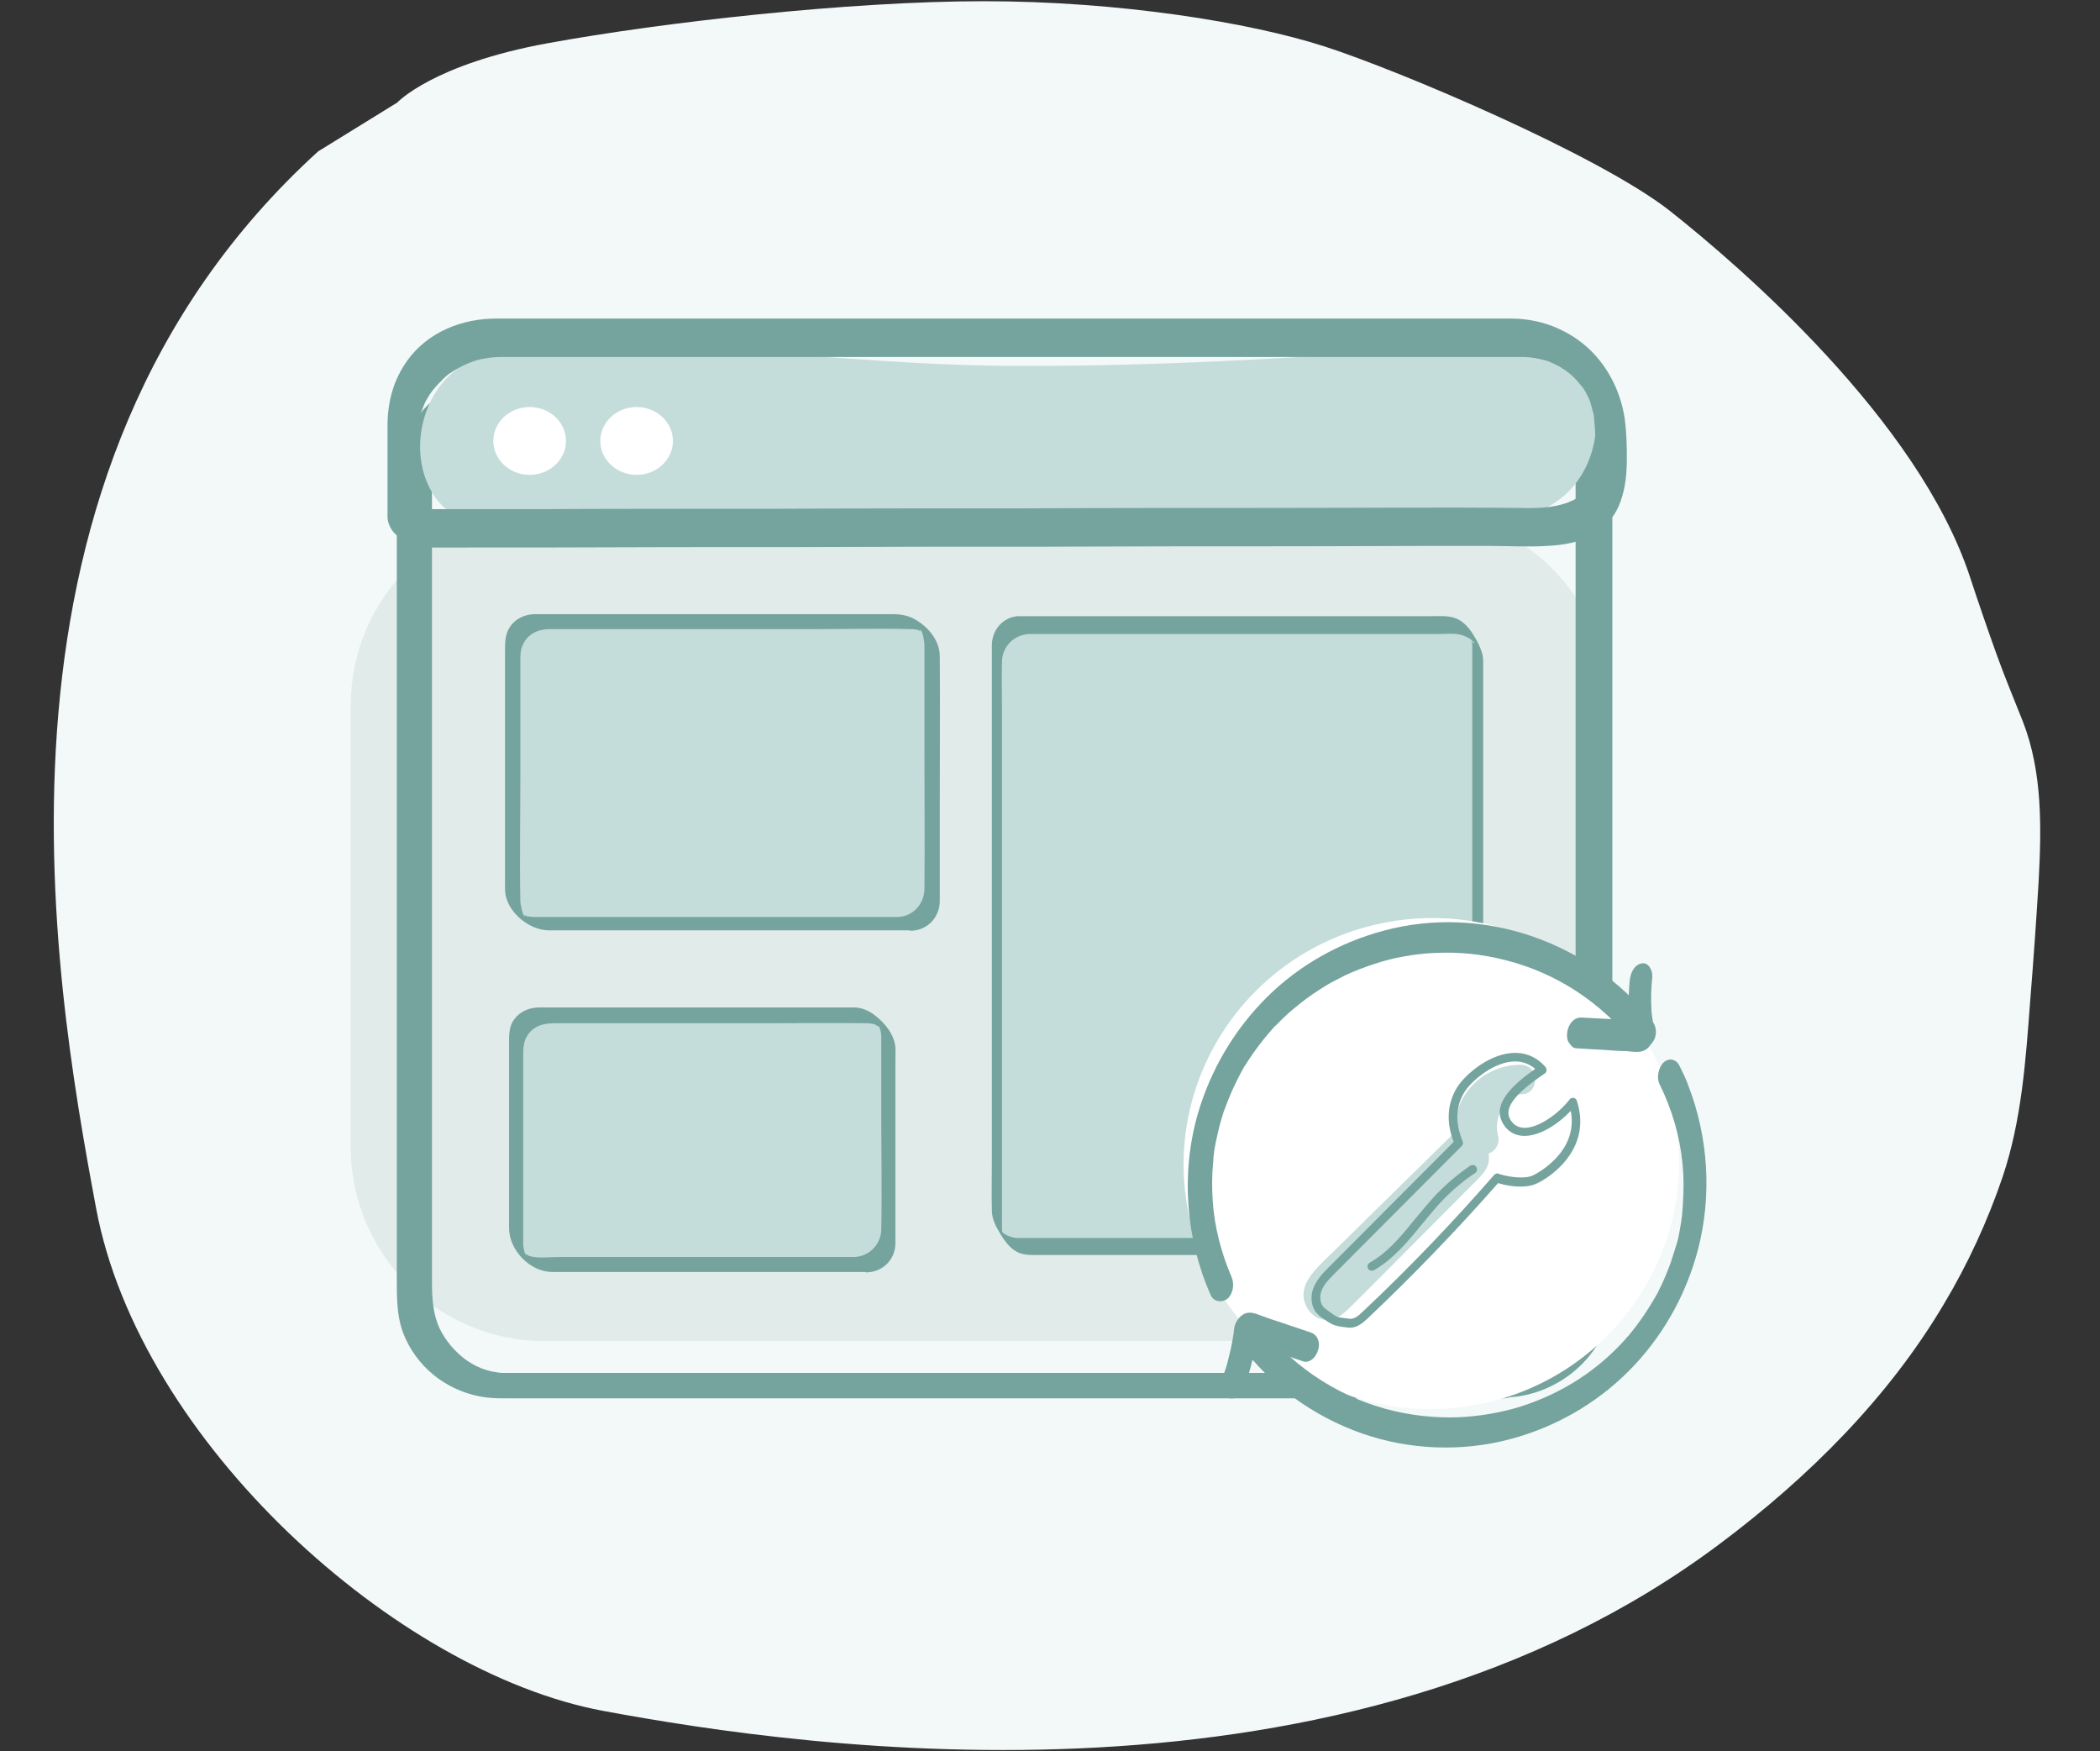 <?xml version="1.0" encoding="utf-8"?>
<!-- Generator: Adobe Illustrator 28.1.0, SVG Export Plug-In . SVG Version: 6.00 Build 0)  -->
<svg version="1.1" id="Layer_1" xmlns="http://www.w3.org/2000/svg" xmlns:xlink="http://www.w3.org/1999/xlink" x="0px" y="0px"
	 viewBox="0 0 520.2 433.7" style="enable-background:new 0 0 520.2 433.7;" xml:space="preserve">
<rect x="0" y="0" width="520.2" height="433.7" fill="#333333" stroke="none"/>
<style type="text/css">
	.st0{fill:#F3F8F8;}
	.st1{fill:#75A39D;}
	.st2{fill:#FFFFFF;}
	.st3{fill:#C4DCDA;}
	.st4{fill:#E0EBEA;}
	.st5{fill:none;stroke:#D56F42;stroke-width:1.863;stroke-miterlimit:10;}
	.st6{fill:none;stroke:#231F20;stroke-width:3.392;stroke-miterlimit:10;}
	.st7{fill:none;stroke:#D56F42;stroke-width:1.861;stroke-miterlimit:10;}
	.st8{fill:none;stroke:#D56F42;stroke-width:0.649;stroke-miterlimit:10;}
	.st9{fill:#9BC4C1;}
	.st10{fill:none;stroke:#231F20;stroke-width:2.87;stroke-miterlimit:10;}
	.st11{fill:none;stroke:#231F20;stroke-width:2.916;stroke-miterlimit:10;}
	.st12{fill:#B1CBC8;}
	.st13{fill:none;stroke:#231F20;stroke-width:6.334;stroke-miterlimit:10;}
	.st14{fill:none;stroke:#C4DCDA;stroke-width:1.343;stroke-miterlimit:10;}
	.st15{fill:none;stroke:#D56F42;stroke-width:1.727;stroke-miterlimit:10;}
	.st16{fill:none;stroke:#D56F42;stroke-width:1.145;stroke-miterlimit:10;}
</style>
<path class="st0" d="M98.4,25.4c0,0,8.8-9.5,37.3-14.7s74.6-10.4,108-10.4s65.8,5.2,84.4,11.2s67.7,26.8,85.4,40.6
	C431.1,66,475.2,104,488,142.9c2.1,6.4,4.3,12.8,6.6,19.2c2,5.6,4.3,11,6.5,16.6c4.9,12.6,4.6,26.4,3.9,39.6
	c-0.6,9.9-1.3,19.8-2.1,29.7c-1.1,14.6-2.1,29.4-6.8,43.4c-3.7,10.9-8.6,21.6-14.6,31.6c-13.7,23.1-33.3,42.7-55.3,59.2
	c-93.2,70-225.7,51-276.8,41.5S34.6,357.1,23.8,299.2S-8.6,117,78.8,37.5L98.4,25.4z"/>
<g>
	<path class="st4" d="M370,332.1H134.8c-26.3,0-47.9-21.5-47.9-47.9V174.6c0-26.3,21.5-47.9,47.9-47.9h215.8
		c26.3,0,47.9,21.5,47.9,47.9v129C398.5,319.3,385.7,332.1,370,332.1z"/>
	<g>
		<g>
			<path class="st1" d="M373.2,340c-2.1,0-4.2,0-6.3,0c-5.7,0-11.5,0-17.2,0c-8.5,0-17.1,0-25.6,0c-10.4,0-20.9,0-31.3,0
				c-11.6,0-23.1,0-34.7,0c-11.8,0-23.5,0-35.3,0c-11.1,0-22.1,0-33.2,0c-9.6,0-19.2,0-28.7,0c-7.3,0-14.5,0-21.8,0
				c-4,0-8.1,0-12.1,0c-0.4,0-0.8,0-1.2,0c-0.1,0-0.6,0-0.3,0c0.5,0-0.4,0-0.5,0c-0.2,0-0.4,0-0.6,0c-0.5,0-1.1-0.1-1.6-0.2
				c-0.2,0-0.4-0.1-0.6-0.1c-0.7-0.1,0.5,0.1-0.2,0c-0.5-0.1-1-0.3-1.5-0.4c-1.9-0.6-3.1-1.2-4.9-2.4c-2.8-2-5.3-4.9-6.8-8.1
				c-1.9-4.4-1.8-8.7-1.8-13.3c0-6.1,0-12.1,0-18.2c0-9.3,0-18.5,0-27.8c0-11.1,0-22.2,0-33.3c0-11.8,0-23.6,0-35.3
				c0-11.1,0-22.2,0-33.4c0-9.2,0-18.3,0-27.5c0-6,0-12,0-18c0-4.8-0.1-9.5,2-13.8c0.9-1.9,1.6-2.9,3.1-4.5c0.3-0.3,0.6-0.6,0.9-1
				c0.1-0.1,0.3-0.3,0.4-0.4c-0.5,0.4,0,0,0.1-0.1c0.8-0.6,1.6-1.2,2.5-1.8c-0.7,0.4,0.3-0.2,0.6-0.3c0.4-0.2,0.8-0.4,1.2-0.6
				c0.2-0.1,1.7-0.6,0.7-0.3c0.5-0.1,1-0.3,1.5-0.5c0.5-0.1,1-0.3,1.5-0.3c-0.9,0.2,0.3,0,0.6,0c0.7-0.1,1.5-0.1,2.2-0.1
				c0.6,0,1.2,0,1.8,0c4.1,0,8.2,0,12.3,0c7.3,0,14.6,0,21.9,0c9.6,0,19.2,0,28.8,0c11.1,0,22.3,0,33.4,0c11.7,0,23.4,0,35.2,0
				c11.5,0,23.1,0,34.6,0c10.4,0,20.9,0,31.3,0c8.5,0,16.9,0,25.4,0c5.7,0,11.4,0,17.1,0c1.5,0,3,0,4.5,0c0.4,0,0.8,0,1.1,0
				c0.1,0,0.2,0,0.3,0c0,0,0,0,0.1,0c-0.7,0,0.1,0,0.3,0c2.3,0.1,3.3,0.4,5.4,1.2c0.9,0.3,1.3,0.5,2,0.9c0.9,0.5,1.8,1.1,2.6,1.7
				c2.7,2,5.1,5.1,6.4,8.3c1.1,2.7,1.5,5.4,1.5,8.3c0,4.1,0,8.2,0,12.2c0,7.9,0,15.8,0,23.6c0,10.4,0,20.8,0,31.2
				c0,11.6,0,23.2,0,34.8c0,11.6,0,23.1,0,34.7c0,10.3,0,20.6,0,30.9c0,7.7,0,15.4,0,23.1c0,3.8,0,7.6,0,11.5c0,3.3-0.5,6.5-1.9,9.4
				c-0.9,1.9-1.6,2.9-2.9,4.3c-1.4,1.5-1.9,2-3.7,3.2c-0.2,0.1-0.3,0.2-0.5,0.3c0.7-0.4,0.1-0.1,0,0c-0.4,0.2-0.8,0.4-1.2,0.6
				c-0.5,0.2-1,0.4-1.4,0.6c-0.5,0.2,0.1-0.1,0.2-0.1c-0.3,0.1-0.5,0.2-0.7,0.2c-0.4,0.1-0.9,0.2-1.3,0.4c-0.3,0.1-1.4,0.2-0.6,0.1
				C375.4,339.9,374.3,340,373.2,340c-1.8,0-4.6,1.4-4.8,3.4c-0.3,2.2,2.4,2.7,4,2.7c14.2-0.1,27-11.6,27-26c0-3.7,0-7.3,0-11
				c0-7.6,0-15.3,0-22.9c0-10.3,0-20.6,0-30.9c0-11.7,0-23.4,0-35c0-11.7,0-23.5,0-35.2c0-10.4,0-20.9,0-31.3c0-7.9,0-15.8,0-23.8
				c0-4,0-8.1,0-12.1c0-3.5-0.4-7-1.8-10.3c-3.5-8.1-10.8-13.5-19.4-15.1c-3.3-0.6-7-0.3-10.4-0.3c-5.6,0-11.1,0-16.7,0
				c-8.5,0-16.9,0-25.4,0c-10.5,0-21,0-31.5,0c-11.6,0-23.2,0-34.9,0c-11.8,0-23.6,0-35.5,0c-11.3,0-22.6,0-33.8,0
				c-9.7,0-19.4,0-29,0c-7.3,0-14.6,0-22,0c-4,0-8.1,0-12.1,0c-0.8,0-1.6,0-2.4,0c-9.2,0.3-17.9,5.5-22.7,13.4
				c-2.3,3.8-3.5,8.3-3.5,12.7c0,1.3,0,2.6,0,3.9c0,5.9,0,11.8,0,17.6c0,9.2,0,18.4,0,27.6c0,11.1,0,22.3,0,33.4
				c0,11.9,0,23.8,0,35.8c0,11.2,0,22.4,0,33.6c0,9.3,0,18.6,0,28c0,6.1,0,12.2,0,18.2c0,5.2-0.1,10.3,2.2,15.2
				c3.7,8,11.3,13.4,20.1,14.5c1.7,0.2,3.5,0.2,5.2,0.2c3.9,0,7.7,0,11.6,0c7.2,0,14.4,0,21.6,0c9.6,0,19.2,0,28.7,0
				c11.2,0,22.5,0,33.7,0c11.8,0,23.6,0,35.4,0c11.7,0,23.3,0,35,0c10.6,0,21.1,0,31.7,0c8.6,0,17.2,0,25.8,0c5.7,0,11.5,0,17.2,0
				c2,0,4,0,6,0c1.8,0,4.6-1.4,4.8-3.4C377.5,340.5,374.8,340,373.2,340z"/>
		</g>
	</g>
	<path class="st3" d="M374,84.7c-41.5,3.3-83.4,6.2-125,5.9c-41.3-0.3-82.3-7.6-123.6-3.8c-28.3,2.6-28.6,46.2,0,43.5
		c41.3-3.8,82.3,3.5,123.6,3.8c41.7,0.3,83.5-2.6,125-5.9C402.4,125.9,402.6,82.4,374,84.7z"/>
	<path class="st2" d="M166.7,109.2c0,4.6-4,8.4-9,8.4c-5,0-9-3.8-9-8.4c0-4.6,4-8.4,9-8.4C162.7,100.8,166.7,104.6,166.7,109.2z"/>
	<ellipse class="st2" cx="131.2" cy="109.2" rx="9" ry="8.4"/>
	<g>
		<g>
			<path class="st1" d="M103.6,129.7c0-7.5,0-15,0-22.5c0-0.4,0-0.7,0-1.1c0,0,0,0,0-0.1c0-0.8-0.1,0.4,0-0.4
				c0.1-0.9,0.2-1.7,0.4-2.5c0.1-0.4,0.2-0.8,0.3-1.1c0.1-0.5,0,0,0,0.1c0.1-0.2,0.2-0.5,0.3-0.7c0.3-0.8,0.6-1.6,1-2.3
				c0.2-0.3,0.4-0.7,0.6-1c0.1-0.2,0.2-0.3,0.3-0.5c0,0.1-0.3,0.4,0,0c0.5-0.7,1.1-1.5,1.7-2.1c0.5-0.6,1.1-1.1,1.6-1.7
				c0.3-0.3,0.6-0.5,0.9-0.8c0.2-0.1,0.3-0.3,0.5-0.4c-0.3,0.2,0,0,0.2-0.1c1.4-1,2.9-1.8,4.5-2.5c1.7-0.7,2.7-1,4.6-1.3
				c1.3-0.2,2.6-0.3,3.8-0.3c1.7,0,3.4,0,5.1,0c4.5,0,8.9,0,13.4,0c6.7,0,13.4,0,20.1,0c8.4,0,16.7,0,25.1,0c9.5,0,19.1,0,28.6,0
				c10.2,0,20.3,0,30.5,0c10.2,0,20.3,0,30.5,0c9.7,0,19.5,0,29.2,0c8.7,0,17.4,0,26.1,0c7.2,0,14.3,0,21.5,0c5,0,10,0,15.1,0
				c2.4,0,4.8,0,7.2,0c0.1,0,0.2,0,0.4,0c1.5,0,3,0.2,4.7,0.6c0.4,0.1,0.8,0.2,1.2,0.3c0.2,0.1,1.1,0.3,0.8,0.3
				c0.3,0.1,1.6,0.7,2.2,1c0.3,0.2,0.7,0.4,1,0.6c0.2,0.1,1,0.7,0.7,0.4c-0.4-0.2,0.5,0.4,0.6,0.5c0.4,0.3,0.8,0.6,1.2,1
				c0.3,0.3,0.5,0.5,0.8,0.8c0.4,0.3-0.1-0.2-0.2-0.2c0.1,0.1,0.3,0.3,0.4,0.4c0.5,0.6,1.1,1.3,1.6,1.9c0.3,0.4,0.6,0.9,0.1,0.1
				c0.2,0.4,0.5,0.8,0.7,1.2c0.4,0.7,0.7,1.5,1.1,2.3c-0.4-0.8-0.1-0.3,0,0.2c0.1,0.4,0.2,0.7,0.3,1.1c0.1,0.4,0.2,0.8,0.3,1.1
				c0.1,0.3,0.1,0.5,0.2,0.8c-0.1-0.4-0.1-0.6,0-0.1c0.3,3,0.5,6.1,0.5,9.1c0,0.4,0,0.7,0,1.1c0,0.2,0,0.4,0,0.5c0,0,0.1-0.8,0-0.3
				c-0.1,0.8-0.1,1.7-0.3,2.5c-0.1,0.7-0.2,1.4-0.4,2.1c0,0.2-0.1,0.3-0.1,0.5c0,0,0.2-0.7,0.1-0.2c-0.2,0.4-0.3,0.8-0.5,1.3
				c-0.1,0.3-0.3,0.6-0.4,0.9c-0.1,0.1-0.5,0.9-0.3,0.6c0.2-0.3-0.3,0.4-0.4,0.5c-0.2,0.3-0.5,0.6-0.8,0.9c-0.2,0.2-0.5,0.5-0.8,0.7
				c-0.1,0.1-0.6,0.4-0.1,0.1c-0.2,0.1-0.3,0.2-0.5,0.3c-0.7,0.4-1.5,0.8-2.3,1.1c-3.9,1.5-8.3,1.5-12.4,1.4
				c-20.1-0.2-40.2,0-60.4,0c-20.5,0-41,0-61.5,0.1c-20.5,0-41,0-61.5,0.1c-20.4,0-40.8,0-61.2,0.1c-10,0-19.9,0-29.9,0
				c-2.4,0-3,3.4-2.4,5.1c0.7,2.3,2.5,4.4,5,4.4c20.8,0,41.6,0,62.4-0.1c20.8,0,41.6,0,62.4-0.1c20.8,0,41.6,0,62.4-0.1
				c20.8,0,41.6,0,62.3-0.1c5.2,0,10.3,0,15.5,0c4.7,0,9.4,0.3,14,0c4.1-0.2,8.7-0.9,12.2-3.3c2.9-1.9,5-4.6,6.1-7.9
				c1.2-3.4,1.5-7,1.5-10.6c0-3.1-0.1-6.4-0.5-9.5c-1.1-7.8-5.2-15.2-11.7-19.8c-5-3.5-10.6-5.2-16.6-5.2c-0.7,0-1.3,0-2,0
				c-3.6,0-7.2,0-10.7,0c-6.1,0-12.2,0-18.2,0c-8,0-16,0-24,0c-9.4,0-18.8,0-28.1,0c-10.2,0-20.3,0-30.5,0c-10.4,0-20.8,0-31.2,0
				c-10.1,0-20.1,0-30.2,0c-9.2,0-18.4,0-27.6,0c-7.7,0-15.3,0-23,0c-5.6,0-11.2,0-16.9,0c-3,0-6,0-9,0c-8.4,0-16.9,3.4-21.9,10.4
				c-3.5,4.9-4.9,10.3-4.9,16.2c0,4.4,0,8.9,0,13.3c0,3.1,0,6.1,0,9.2c0,2.3,1.9,5.1,4.2,5.5C102.5,134.1,103.6,131.8,103.6,129.7
				L103.6,129.7z"/>
		</g>
	</g>
</g>
<path class="st0" d="M224,228.9h-90.1c-3.8,0-6.9-3.1-6.9-6.9v-61c0-3.8,3.1-6.9,6.9-6.9H224c3.8,0,6.9,3.1,6.9,6.9v61
	C230.9,225.8,227.8,228.9,224,228.9z"/>
<path class="st0" d="M359.1,308.8H253.8c-3.8,0-6.9-3.1-6.9-6.9V161.6c0-3.8,3.1-6.9,6.9-6.9h105.4c3.8,0,6.9,3.1,6.9,6.9v140.2
	C366,305.7,363,308.8,359.1,308.8z"/>
<path class="st0" d="M213.1,313.1h-78.5c-3.8,0-6.9-3.1-6.9-6.9v-48c0-3.8,3.1-6.9,6.9-6.9h78.5c3.8,0,6.9,3.1,6.9,6.9v48
	C220,310.1,216.9,313.1,213.1,313.1z"/>
<g>
	<path class="st3" d="M224,228.9h-90.1c-3.8,0-6.9-3.1-6.9-6.9v-61c0-3.8,3.1-6.9,6.9-6.9H224c3.8,0,6.9,3.1,6.9,6.9v61
		C230.9,225.8,227.8,228.9,224,228.9z"/>
	<g>
		<path class="st1" d="M222.3,227.1c-8.4,0-16.7,0-25.1,0c-15,0-30,0-45,0c-5.3,0-10.5,0-15.8,0c-1.2,0-2.5,0-3.7,0
			c-0.2,0-0.3,0-0.5,0c-0.6,0-1.1-0.1-1.7-0.2c-0.2-0.1-0.6-0.3-0.8-0.3c-0.5-0.1,0.6,0.2,0.3,0.3c-0.5,0.2-1.1-3.2-1.1-3.5
			c-0.2-10.5,0-21.1,0-31.6c0-7,0-14.1,0-21.1c0-2.1,0-4.3,0-6.4c0-1.6-0.1-3.1,0.6-4.6c1.2-2.7,3.8-3.9,6.6-3.9c1.2,0,2.5,0,3.7,0
			c5.3,0,10.5,0,15.8,0c15,0,30,0,45,0c8.4,0,16.7-0.2,25.1,0c0.6,0,1.1,0.1,1.7,0.2c0.2,0.1,0.6,0.3,0.8,0.3
			c0.5,0.1-0.6-0.2-0.3-0.3c0.6-0.2,1.1,3.1,1.1,3.5c0,0.2,0,0.5,0,0.7c0,1.7,0,3.5,0,5.2c0,6.7,0,13.3,0,20c0,11.6,0.1,23.2,0,34.8
			C228.9,224,226.1,227,222.3,227.1c-0.8,0,0.7,1.6,0.8,1.7c0.6,0.6,1.7,1.7,2.6,1.7c4.1-0.1,7.1-3.4,7.1-7.4c0-1.5,0-2.9,0-4.4
			c0-6.5,0-13,0-19.6c0-12.2,0.1-24.3,0-36.5c0-4.2-3.2-7.8-6.9-9.6c-1.6-0.7-3.1-0.9-4.8-0.9c-4.2,0-8.3,0-12.5,0
			c-14.9,0-29.9,0-44.8,0c-10.4,0-20.8,0-31.1,0c-2.9,0-5.6,1.3-6.9,4.1c-0.7,1.6-0.7,3.2-0.7,4.9c0,5.5,0,11.1,0,16.6
			c0,13.5,0,27,0,40.6c0,1.6-0.1,3.1,0.5,4.6c1.4,4,6,7.4,10.2,7.5c3.1,0,6.2,0,9.3,0c14.5,0,28.9,0,43.4,0c11.8,0,23.5,0,35.3,0
			c0.6,0,1.3,0,1.9,0c0.8,0-0.7-1.6-0.8-1.7C224.3,228.2,223.2,227.1,222.3,227.1z"/>
	</g>
</g>
<g>
	<path class="st3" d="M359.1,308.8H253.8c-3.8,0-6.9-3.1-6.9-6.9V161.6c0-3.8,3.1-6.9,6.9-6.9h105.4c3.8,0,6.9,3.1,6.9,6.9v140.2
		C366,305.7,363,308.8,359.1,308.8z"/>
	<g>
		<path class="st1" d="M357.9,306.6c-5,0-9.9,0-14.9,0c-11.2,0-22.3,0-33.5,0c-11.8,0-23.6,0-35.4,0c-6.9,0-13.8,0-20.7,0
			c-0.5,0-1.1,0-1.6,0c-1.1-0.1-2.1-0.5-3-1c-0.4-0.3-0.7-0.7-1.1-0.9c-0.5-0.3,0.8,2.3,0.7,1c0-0.4-0.2-0.7-0.2-1.1
			c0-0.3,0-0.6,0-0.8c0-1.5,0-2.9,0-4.4c0-7.7,0-15.5,0-23.2c0-11.5,0-23.1,0-34.6c0-12.1,0-24.3,0-36.4c0-9.7,0-19.5,0-29.2
			c0-4.1-0.1-8.1,0-12.2c0.1-3.8,3.1-6.7,6.9-6.8c0.4,0,0.8,0,1.1,0c2.6,0,5.2,0,7.8,0c10.2,0,20.3,0,30.5,0c12.1,0,24.2,0,36.4,0
			c8.6,0,17.2,0,25.8,0c1.5,0,3.2-0.2,4.7,0.1c1,0.2,2,0.6,2.9,1.2c0.2,0.2,0.4,0.4,0.7,0.6c0.8,0.7-0.6,0.4-0.6-1.1
			c0,0.5,0.3,1.1,0.3,1.7c0,0.2,0,0.3,0,0.5c0,0.5,0,1,0,1.5c0,6.3,0,12.7,0,19c0,10.9,0,21.9,0,32.8c0,12.3,0,24.6,0,36.8
			c0,10.6,0,21.2,0,31.8c0,5.7,0,11.5,0,17.2c0,0.3,0,0.6,0,0.9C364.7,303.6,361.6,306.6,357.9,306.6c-0.2,0,0.9,2.2,1,2.3
			c0.2,0.4,1,2,1.6,2c3.9-0.1,6.8-3.2,6.9-7c0-0.3,0-0.7,0-1c0-2.2,0-4.3,0-6.5c0-8.8,0-17.6,0-26.4c0-12.1,0-24.1,0-36.2
			c0-12.1,0-24.2,0-36.3c0-8.8,0-17.5,0-26.3c0-2.2,0-4.3,0-6.5c0-0.3,0-0.7,0-1c0-1.9-0.8-3.5-1.6-5.1c-1.2-2.1-2.6-4.3-4.8-5.3
			c-1.9-0.9-4.2-0.7-6.2-0.7c-3.4,0-6.8,0-10.2,0c-11.1,0-22.3,0-33.4,0c-12.1,0-24.1,0-36.2,0c-7.1,0-14.2,0-21.4,0
			c-0.5,0-1,0-1.5,0c-3.7,0.3-6.3,3.4-6.4,7c0,1.2,0,2.4,0,3.6c0,7.5,0,15.1,0,22.6c0,11.5,0,23.1,0,34.6c0,12.4,0,24.8,0,37.2
			c0,9.9,0,19.8,0,29.7c0,4.1-0.1,8.3,0,12.4c0,2.1,0.9,3.9,2,5.7c1.2,2,2.6,4,4.8,4.9c1.1,0.4,2.2,0.5,3.4,0.5c2.4,0,4.7,0,7.1,0
			c10,0,20.1,0,30.1,0c12.3,0,24.7,0,37,0c8.9,0,17.7,0,26.6,0c1.3,0,2.6,0,3.9,0c0.2,0-0.9-2.2-1-2.3
			C359.2,308.2,358.5,306.6,357.9,306.6z"/>
	</g>
</g>
<g>
	<g>
		
			<ellipse transform="matrix(0.98 -0.197 0.197 0.98 -49.902 75.722)" class="st2" cx="354.8" cy="288.1" rx="61.4" ry="60.8"/>
		<g>
			<g>
				<path class="st1" d="M305.1,316.3c-2.6-6-4.3-12.6-4.7-19c-0.2-3.1-0.2-6.2,0.1-9.3c0-0.3,0.1-0.7,0.1-1c-0.1,0.9,0-0.3,0-0.4
					c0.1-0.6,0.1-1.1,0.2-1.7c0.2-1.3,0.5-2.7,0.8-4c0.3-1.3,0.6-2.6,1-3.9c0.2-0.5,0.3-1.1,0.5-1.6c0.3-1.1-0.3,0.7,0.1-0.3
					c0.2-0.4,0.3-0.8,0.5-1.3c0.9-2.4,1.9-4.7,3.1-7c0.3-0.6,0.6-1.2,0.9-1.7c0.2-0.3,0.3-0.6,0.5-0.9c0.5-0.9-0.4,0.6,0.2-0.3
					c0.7-1.1,1.4-2.2,2.2-3.3c1.5-2.1,3-4,4.7-5.9c0.2-0.2,0.4-0.5,0.7-0.7c0.7-0.8-0.5,0.5,0.3-0.3c0.5-0.5,0.9-0.9,1.4-1.4
					c0.9-0.9,1.9-1.8,2.9-2.6c1.9-1.6,3.9-3.1,6.1-4.5c0.9-0.6,1.7-1.1,2.9-1.8c1.2-0.6,2.3-1.2,3.5-1.8c2.3-1.1,4.7-2,7.1-2.8
					c2.4-0.8,4.6-1.4,7.4-1.9c2.6-0.5,5.2-0.8,7.9-0.9c5.9-0.3,11.7,0.3,17.5,1.8c12.7,3.2,23.8,10.6,31.9,20.9
					c1.2,1.5,3.3,0.9,4.4-0.5c1.2-1.5,1.2-3.8,0-5.3c-15.6-19.8-42.2-29-66.6-22.4c-10.8,2.9-20.8,8.5-28.7,16.3
					c-8.2,8.1-14.1,18.1-17.3,29.1c-4.2,14.7-3,30.8,3.2,44.8c0.7,1.7,2.8,2,4.2,0.9C305.5,320.3,305.8,318,305.1,316.3L305.1,316.3
					z"/>
			</g>
		</g>
		<g>
			<g>
				<path class="st1" d="M411.1,268.5c3.1,6.3,5,12.8,5.7,19.8c0.3,2.9,0.3,6.3,0.1,9.4c0,0.6-0.1,1.2-0.1,1.7c0,0.3-0.1,0.7-0.1,1
					c-0.1,1.1,0.1-0.8,0,0.4c-0.2,1.5-0.4,2.9-0.7,4.4c-0.2,1.2-0.5,2.4-0.9,3.6c-0.2,0.6-0.4,1.3-0.6,1.9c0,0.1-0.4,1.2-0.1,0.3
					c-0.1,0.4-0.3,0.8-0.4,1.3c-0.9,2.5-1.9,5-3.1,7.3c-0.2,0.5-0.5,1-0.8,1.5c0,0.1-0.6,1-0.2,0.3c-0.2,0.3-0.3,0.6-0.5,0.9
					c-0.7,1.2-1.5,2.4-2.3,3.6c-0.7,1-1.4,2-2.1,2.9c-0.4,0.5-0.8,1-1.2,1.5c-0.2,0.3-0.4,0.5-0.6,0.7c-0.1,0.1-0.9,1-0.5,0.6
					c-7.1,7.9-15.7,13.4-25.9,16.7c-4.7,1.5-10.5,2.5-15.7,2.7c-6,0.2-12-0.5-17.9-2.1c-12.8-3.5-24-11.3-31.9-21.9
					c-1.1-1.5-3.1-0.8-4.1,0.5c-1.1,1.5-1.3,3.8-0.1,5.3c7.6,10.3,18.3,18,30.3,22.2c11.7,4.1,24.8,4.6,36.7,1.4
					c11-2.9,21.2-8.7,29.3-16.8c8.3-8.3,14.2-18.7,17.2-30.1c3.5-13.4,2.6-27.8-2.4-40.7c-0.6-1.7-1.4-3.3-2.2-4.9
					c-0.8-1.6-2.5-2-3.9-0.8C410.8,264.4,410.3,266.9,411.1,268.5L411.1,268.5z"/>
			</g>
		</g>
		<g>
			<g>
				<path class="st1" d="M390.3,259.6c2.8,0.2,5.6,0.3,8.4,0.5c1.4,0.1,2.7,0.2,4.1,0.2c1.4,0.1,3.3,0.5,4.6-0.2
					c1.4-0.7,2.1-2.3,2.3-3.8c0.1-1,0-1.9-0.2-2.8c-0.1-0.7-0.2-1.4-0.3-2.1c0-0.3-0.1-0.6-0.1-0.9c0,0.9,0-0.2,0-0.3
					c-0.2-2.8-0.1-5.5,0.2-8.3c0.1-1.5-0.9-3.7-2.7-3.3c-1.9,0.4-2.7,2.5-2.9,4.2c-0.2,2.3-0.3,4.7-0.2,7c0,1.3,0.1,2.7,0.3,4
					c0.1,0.6,0.1,1.2,0.2,1.8c0,0.3,0.1,0.6,0.1,0.9c0,0.3,0,1.2,0,0.1c0.1-0.7,0.3-1.3,0.4-2c0,0.1-0.1,0.1-0.1,0.2
					c0.3-0.5,0.7-1,1-1.5c0.3-0.4,0.6-0.5,1-0.5c-0.1,0-0.2,0-0.3,0c-0.3,0-0.6,0-0.9-0.1c-0.6,0-1.2-0.1-1.9-0.1
					c-1.3-0.1-2.6-0.1-3.9-0.2c-2.5-0.1-5.1-0.3-7.6-0.4c-1.8-0.1-3.1,1.4-3.5,3.2c-0.2,0.9-0.2,2,0.2,2.8
					C389,258.7,389.5,259.5,390.3,259.6L390.3,259.6z"/>
			</g>
		</g>
		<g>
			<g>
				<path class="st1" d="M324.7,330c-2.7-0.9-5.3-1.8-8-2.7c-1.3-0.4-2.5-0.8-3.8-1.3c-1.5-0.5-3.1-1.4-4.7-0.6
					c-1.2,0.6-2,1.8-2.4,3.1c-0.1,0.5-0.1,0.9-0.2,1.4c0.1-0.6,0-0.1,0,0.2c-0.2,1.3-0.4,2.6-0.7,3.9c-0.3,1.2-0.6,2.5-0.9,3.7
					c-0.1,0.3-0.2,0.7-0.3,1c0,0.1-0.4,1.2-0.1,0.3c-0.2,0.7-0.5,1.3-0.7,2c-0.6,1.5-0.7,4.1,1,5c1.6,0.9,3.5-0.2,4.1-1.8
					c0.9-2.5,1.7-5,2.3-7.6c0.3-1.1,0.5-2.2,0.7-3.4c0.1-0.6,0.2-1.3,0.3-1.9c0-0.3,0.1-0.6,0.1-0.9c0-0.3,0.1-0.7,0.1-1
					c-0.1,0.5-0.1,0.6,0,0.2c-0.3,0.6-0.5,1.2-0.8,1.8c0-0.1,0.1-0.1,0.1-0.2c-0.4,0.4-0.9,0.7-1.3,1.1c0.1,0,0.2-0.1,0.2-0.1
					c-0.5,0.1-1,0.1-1.5,0.2c1.2,0.1,2.5,0.7,3.7,1.1c1.2,0.4,2.4,0.8,3.6,1.2c2.5,0.8,5,1.7,7.5,2.5c0.7,0.2,1.7-0.2,2.2-0.7
					c0.7-0.6,1.2-1.6,1.4-2.5C327,332.6,326.5,330.6,324.7,330L324.7,330z"/>
			</g>
		</g>
	</g>
</g>
<g>
	<path class="st3" d="M376.8,263.7c-5.7-0.1-11.1,2.9-14.1,7.7c-1.4,2.2-2.3,5-2.1,7.7c-0.1,0.4-0.1,0.9-0.1,1.4
		c-0.3,0.2-0.5,0.4-0.8,0.6l-21.4,21c-3.5,3.5-7,6.9-10.6,10.4c-3,3-6.4,6.8-4,11.2c0.9,1.8,2.8,3.1,4.8,3.2c2.4,0.1,4.1-1.4,5.8-3
		c3.4-3.4,6.8-6.8,10.2-10.2l21.4-21.5c1.9-1.9,3.4-3.7,2.8-6.5c1.8-0.6,2.9-2.6,2.4-4.4c-0.8-2.9,0-6.3,2.5-8.1
		c0.7-0.5,1.3-1.3,1.6-2.1c0.6-0.1,1.1-0.1,1.7-0.1C381.4,271,381.4,263.8,376.8,263.7z"/>
	<path class="st1" d="M328.2,324c0.3,0.3,0.7,0.5,0.9,0.7c0.7,0.5,1.2,0.9,1.9,1.3c0.6,0.3,1.7,0.4,2.6,0.5c0.3,0,0.5,0.1,0.8,0.1
		c1,0.1,2.1-0.7,3.1-1.7c11.4-10.7,22.3-22.1,32.6-33.9c0.2-0.2,0.5-0.4,0.8-0.4c0.1,0,0.2,0,0.3,0.1c3.5,1.1,6.9,1.1,8.3,0.5
		c0.1,0,11.7-5.4,9.6-16.1c-2.9,3.1-7.7,6.4-11.8,6.2c-2.1-0.1-3.8-1.1-4.9-2.9c-3-4.8,2.1-9.6,7.9-13.7c-1.7-1.4-3.6-2-5.8-1.8
		c-5.2,0.5-10.3,5.2-11.7,7.5c-2.8,4.4-1.8,9.1-0.5,12.2c0.2,0.4,0.1,0.9-0.2,1.2l-31.6,31.7c-1.2,1.2-2.6,2.6-3.2,4.3
		C326.8,321.2,327,323.1,328.2,324 M325.3,319.1c0.8-2.1,2.3-3.7,3.7-5.1l31.1-31.2c-1.4-3.6-2.2-8.6,0.9-13.6
		c2-3.1,7.6-7.9,13.3-8.4c3.3-0.3,6.2,0.8,8.5,3.4c0.2,0.2,0.3,0.5,0.3,0.9c0,0.3-0.2,0.6-0.5,0.8c-7.6,5.1-10.2,8.7-8.4,11.5
		c0.8,1.2,1.8,1.8,3.2,1.9c3.6,0.2,8.7-3.5,11.4-7c0.2-0.3,0.6-0.5,1-0.4c0.4,0.1,0.7,0.3,0.8,0.7c4,12.2-7.1,19.4-10.4,20.7
		c-1.7,0.7-5.2,0.9-9.1-0.3c-10.2,11.6-21.1,22.9-32.3,33.5c-0.9,0.8-2.4,2.3-4.3,2.3c-0.2,0-0.4,0-0.5,0c-0.2,0-0.5-0.1-0.7-0.1
		c-1-0.1-2.3-0.3-3.2-0.7c-1-0.5-1.7-1-2.4-1.5c-0.3-0.2-0.6-0.4-0.9-0.7C324.8,324.2,324.5,321.3,325.3,319.1"/>
	<path class="st1" d="M339.3,312.7c4.6-2.6,7.9-6.7,11.4-11c1.6-1.9,3.2-3.9,5-5.8c2.6-2.7,5.4-5.1,8.5-7.2c0.5-0.3,1.2-0.2,1.5,0.3
		c0.3,0.5,0.2,1.2-0.3,1.5c-3,2-5.7,4.3-8.2,6.9c-1.7,1.8-3.3,3.8-4.9,5.7c-3.5,4.3-7.1,8.7-12,11.5c-0.2,0.1-0.4,0.1-0.5,0.1
		c-0.4,0-0.7-0.2-0.9-0.5C338.6,313.6,338.8,313,339.3,312.7"/>
</g>
<g>
	<path class="st3" d="M213.1,313.1h-78.5c-3.8,0-6.9-3.1-6.9-6.9v-48c0-3.8,3.1-6.9,6.9-6.9h78.5c3.8,0,6.9,3.1,6.9,6.9v48
		C220,310.1,216.9,313.1,213.1,313.1z"/>
	<g>
		<path class="st1" d="M211.6,311.3c-6.9,0-13.9,0-20.8,0c-12.7,0-25.5,0-38.2,0c-4.8,0-9.5,0-14.3,0c-2.2,0-4.9,0.4-7-0.2
			c-0.4-0.1-0.9-0.5-1.3-0.6c0.1,0-0.8-0.4,0.1,0.2c0.4,0.2,0.1,0.3,0-0.1c-0.3-0.8-0.5-1.7-0.5-2.6c0-0.3,0-0.5,0-0.8
			c0-1.6,0-3.3,0-4.9c0-5.8,0-11.7,0-17.5c0-6,0-12,0-18.1c0-1.8,0-3.6,0-5.4c0-1.8,0.1-3.6,1.2-5.1c2.2-3.1,5.6-2.8,8.9-2.8
			c4.4,0,8.7,0,13.1,0c12.6,0,25.3,0,37.9,0c7.9,0,15.9-0.1,23.8,0c0.7,0,1.5,0.1,2.2,0.3c0.3,0.1,0.9,0.6,1.2,0.6c0,0,0,0,0.1,0
			c0.2,0.1,0.1,0-0.4-0.5c0,0,0.2,0.4,0.2,0.4c0.3,0.9,0.5,1.6,0.5,2.6c0,0.9,0,1.8,0,2.7c0,5.3,0,10.5,0,15.8
			c0,9.8,0.2,19.6,0,29.3C218.2,308.2,215.3,311.2,211.6,311.3c-0.7,0,0.5,1.6,0.7,1.8c0.4,0.5,1.5,2,2.4,2c4-0.1,7.1-3.2,7.1-7.2
			c0-1.1,0-2.2,0-3.4c0-5.6,0-11.2,0-16.8c0-6.4,0-12.8,0-19.2c0-2.1,0-4.3,0-6.4c0-1.2,0.1-2.4-0.1-3.5c-0.5-2.6-2.3-4.9-4.3-6.6
			c-1.6-1.4-3.6-2.5-5.8-2.5c-0.6,0-1.2,0-1.8,0c-3.9,0-7.8,0-11.7,0c-12.9,0-25.7,0-38.6,0c-8.6,0-17.3,0-25.9,0
			c-2.4,0-4.7,0.9-6.2,2.9c-1.2,1.6-1.3,3.5-1.3,5.4c0,4.7,0,9.5,0,14.2c0,10.7,0,21.4,0,32.1c0,5.5,5.2,10.9,10.7,10.9
			c3.1,0,6.2,0,9.3,0c12.5,0,25,0,37.4,0c9.9,0,19.7,0,29.6,0c0.5,0,1.1,0,1.6,0c0.7,0-0.5-1.6-0.7-1.8
			C213.5,312.7,212.4,311.3,211.6,311.3z"/>
	</g>
</g>
</svg>
